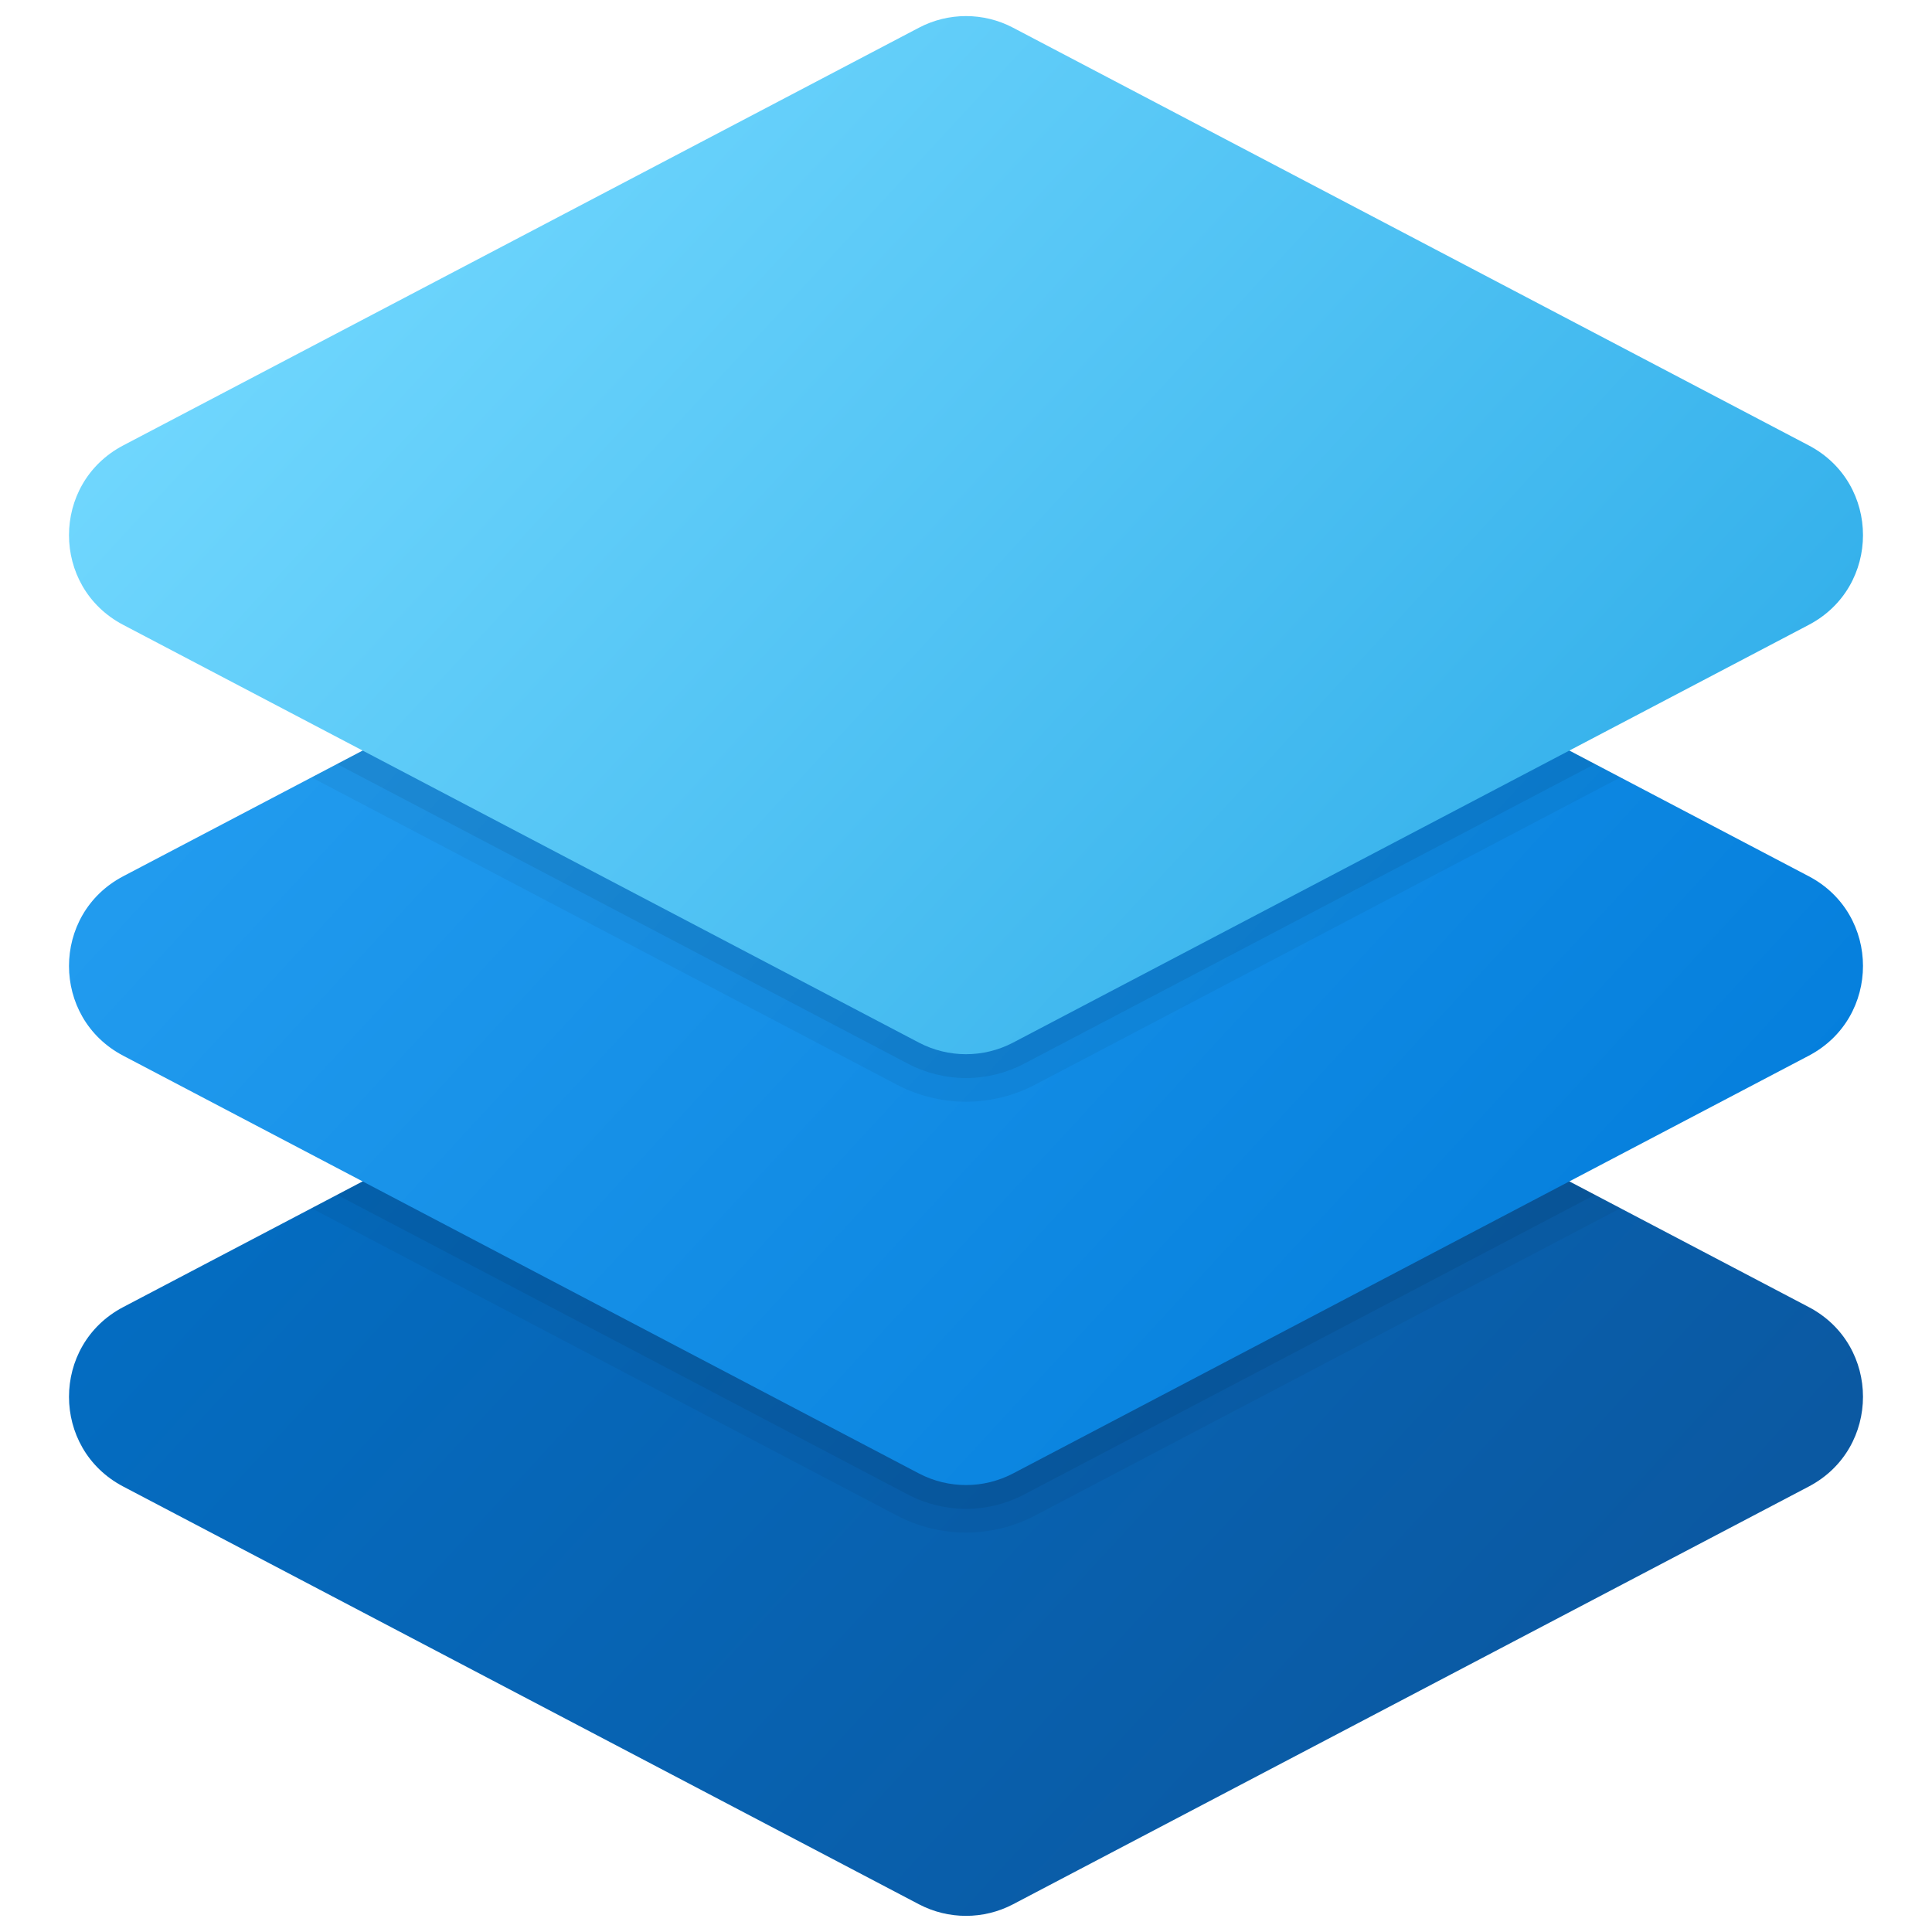 <svg version="1.1" xmlns="http://www.w3.org/2000/svg" xmlns:xlink="http://www.w3.org/1999/xlink" viewBox="0 0 172 172"><defs><linearGradient x1="8.07" y1="46.569" x2="122.303" y2="152.016" gradientUnits="userSpaceOnUse" id="color-1"><stop offset="0" stop-color="#0077d2"></stop><stop offset="1" stop-color="#0b59a2"></stop></linearGradient><linearGradient x1="24.27" y1="29.018" x2="138.503" y2="134.465" gradientUnits="userSpaceOnUse" id="color-2"><stop offset="0" stop-color="#2aa4f4"></stop><stop offset="1" stop-color="#007ad9"></stop></linearGradient><linearGradient x1="40.47" y1="11.47" x2="154.703" y2="116.913" gradientUnits="userSpaceOnUse" id="color-3"><stop offset="0" stop-color="#75daff"></stop><stop offset="1" stop-color="#1ea2e4"></stop></linearGradient></defs><g transform="translate(-15.48,-15.48) scale(1.18,1.18)"><g fill="none" fill-rule="nonzero" stroke="none" stroke-width="1" stroke-linecap="butt" stroke-linejoin="miter" stroke-miterlimit="10" stroke-dasharray="" stroke-dashoffset="0" font-family="none" font-weight="none" font-size="none" text-anchor="none" style="mix-blend-mode: normal"><path d="M0,172v-172h172v172z" fill="none"></path><g><path d="M82.445,80.22l-60.028,31.512c-5.457,2.867 -5.457,10.678 0,13.541l60.028,31.515c2.225,1.168 4.884,1.168 7.109,0l60.028,-31.515c5.457,-2.867 5.457,-10.678 0,-13.541l-60.028,-31.515c-2.225,-1.168 -4.884,-1.168 -7.109,0.004z" fill="url(#color-1)"></path><path d="M91.221,127.456l44.157,-23.181l-45.82,-24.055c-2.225,-1.168 -4.884,-1.168 -7.109,0l-45.827,24.055l44.154,23.181c1.602,0.842 3.411,1.29 5.224,1.29c1.813,0 3.623,-0.444 5.221,-1.29z" fill="#000000" opacity="0.05"></path><path d="M90.39,125.872l43.061,-22.607l-43.896,-23.044c-2.225,-1.168 -4.884,-1.168 -7.109,0l-43.896,23.044l43.061,22.607c1.347,0.71 2.867,1.086 4.39,1.086c1.523,0 3.042,-0.376 4.39,-1.086z" fill="#000000" opacity="0.07"></path><path d="M82.445,47.716l-60.028,31.512c-5.457,2.867 -5.457,10.678 0,13.541l60.028,31.515c2.225,1.168 4.884,1.168 7.109,0l60.028,-31.515c5.457,-2.867 5.457,-10.678 0,-13.541l-60.028,-31.515c-2.225,-1.168 -4.884,-1.168 -7.109,0.004z" fill="url(#color-2)"></path><path d="M91.221,94.951l44.154,-23.181l-45.82,-24.055c-2.225,-1.168 -4.884,-1.168 -7.109,0l-45.82,24.055l44.15,23.181c1.602,0.842 3.411,1.29 5.224,1.29c1.813,0 3.623,-0.448 5.221,-1.29z" fill="#000000" opacity="0.05"></path><path d="M90.39,93.367l43.061,-22.607l-43.896,-23.044c-2.225,-1.168 -4.884,-1.168 -7.109,0l-43.896,23.044l43.061,22.607c1.347,0.71 2.867,1.086 4.39,1.086c1.523,0 3.042,-0.376 4.39,-1.086z" fill="#000000" opacity="0.07"></path><path d="M82.445,15.211l-60.028,31.512c-5.457,2.867 -5.457,10.678 0,13.541l60.028,31.515c2.225,1.168 4.884,1.168 7.109,0l60.028,-31.515c5.457,-2.867 5.457,-10.678 0,-13.541l-60.028,-31.512c-2.225,-1.172 -4.884,-1.172 -7.109,0z" fill="url(#color-3)"></path></g></g></g></svg>